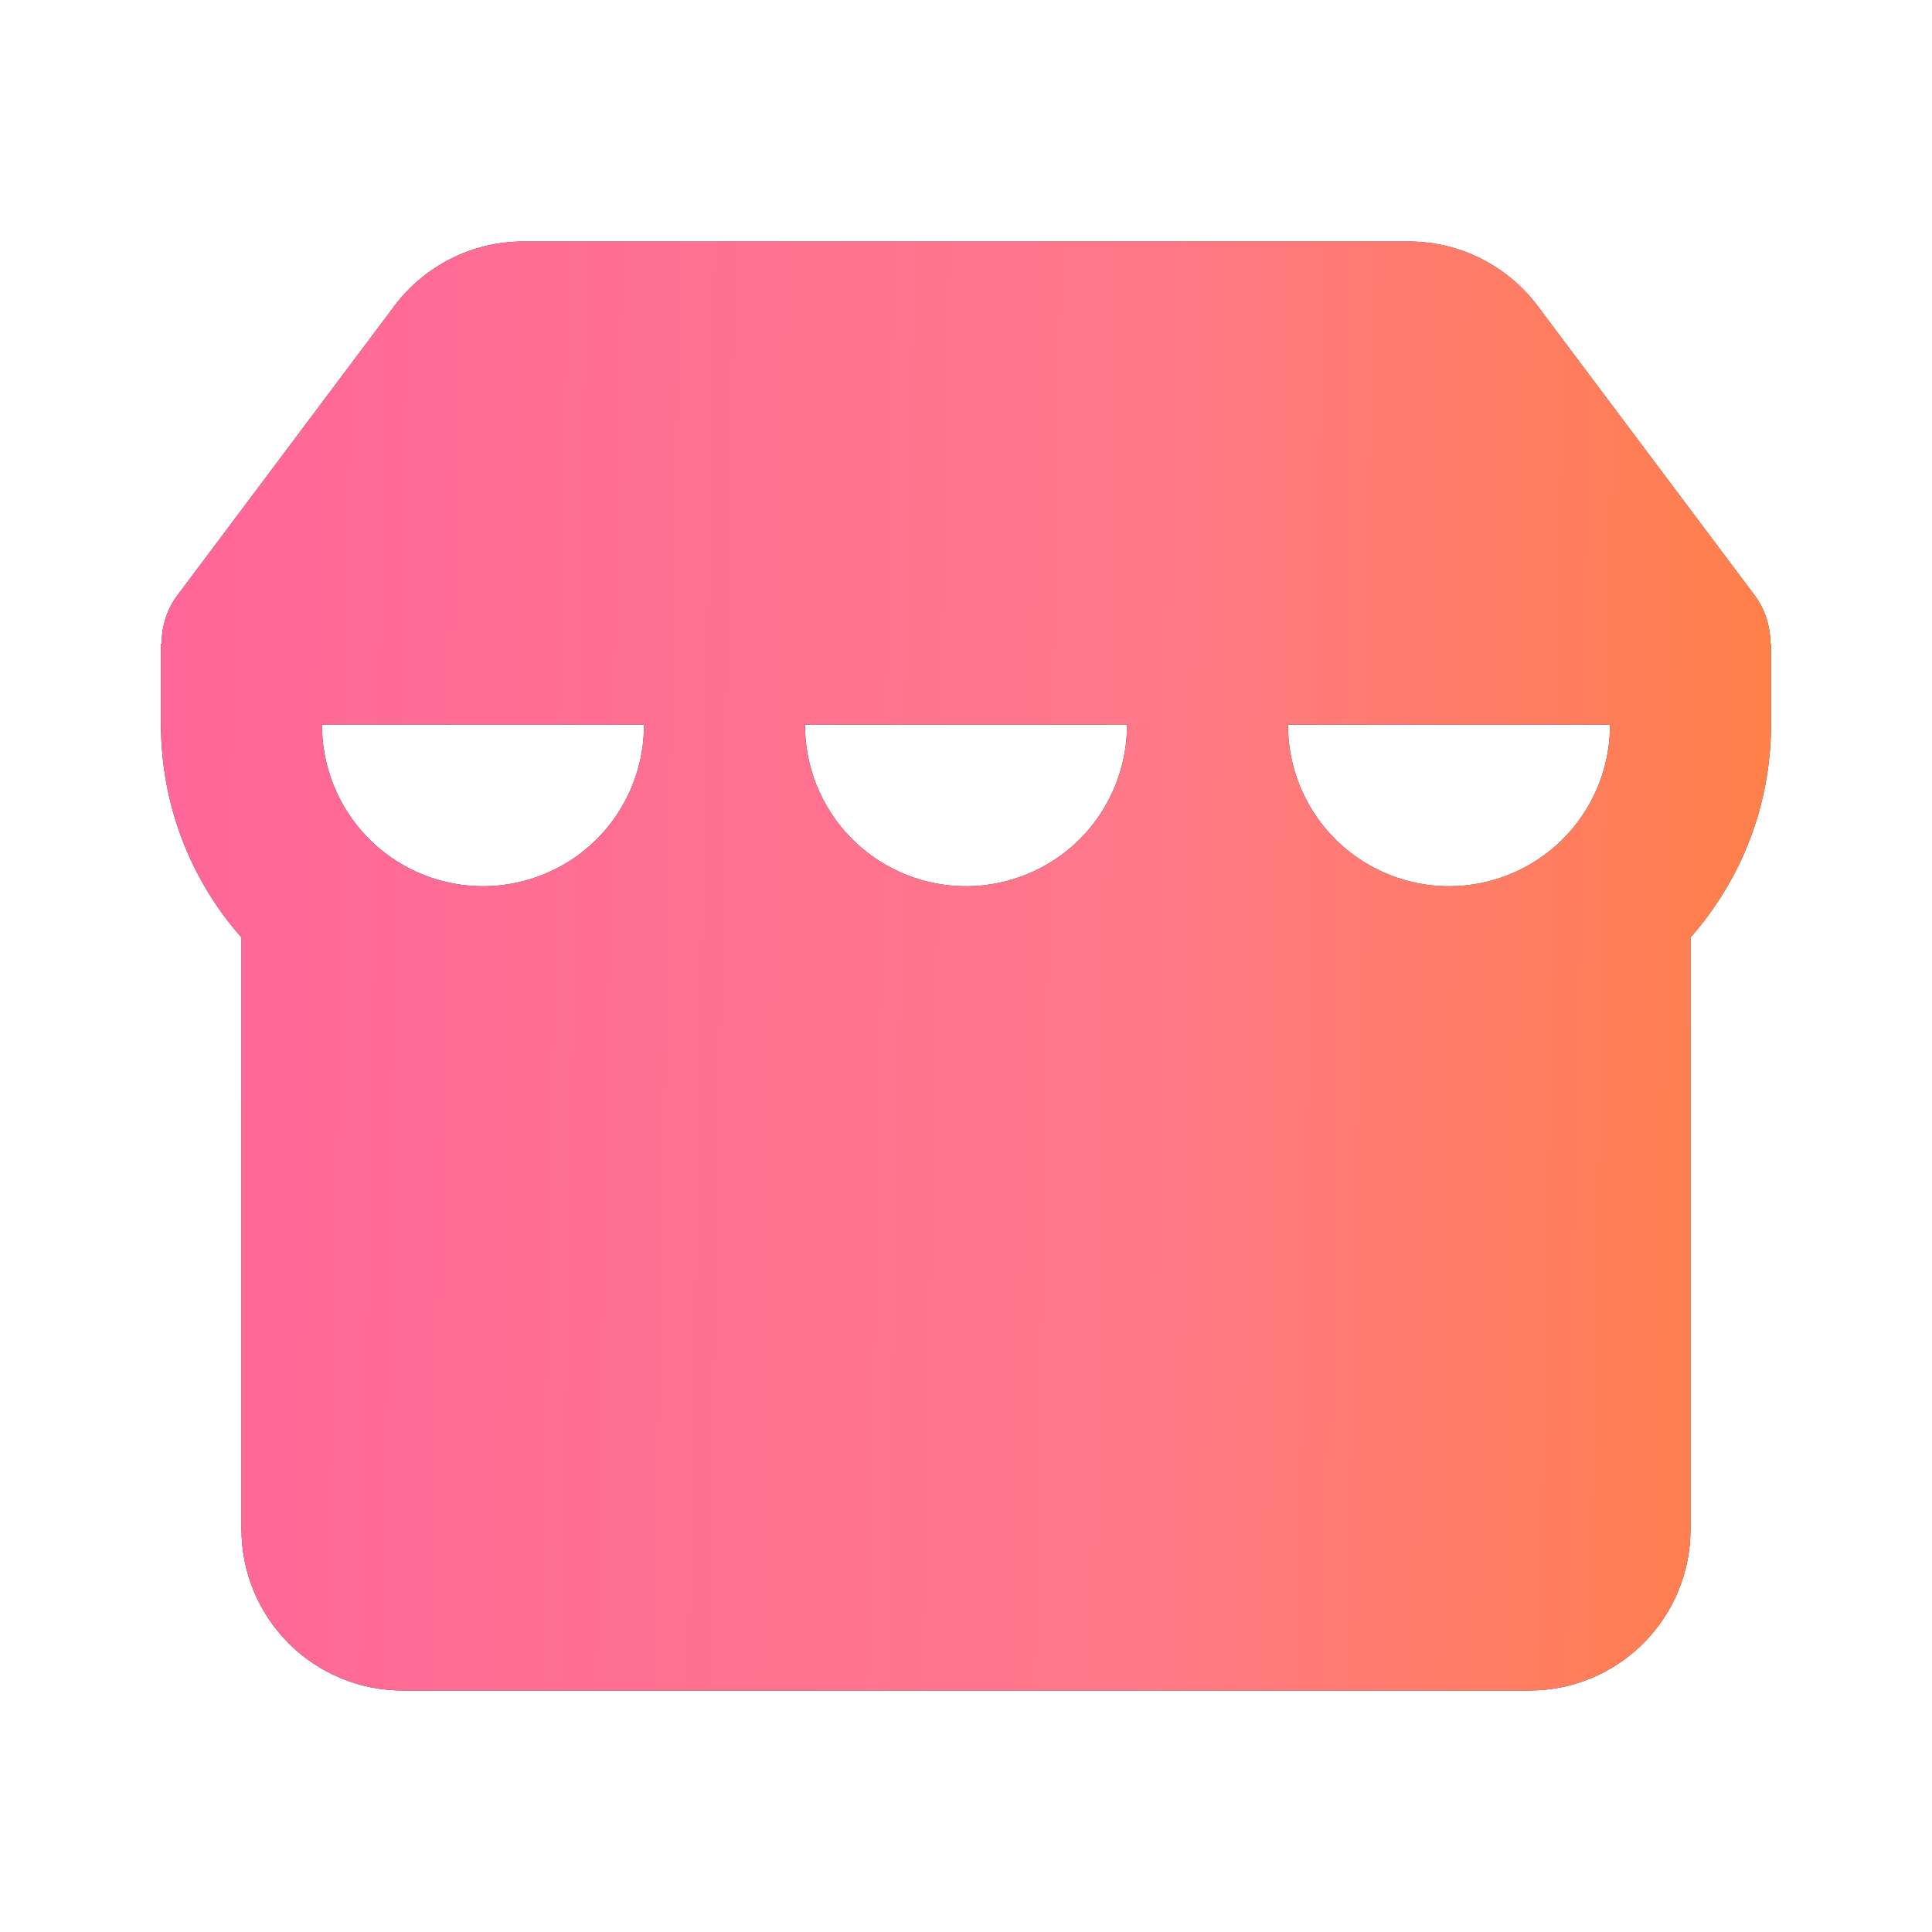 <svg width="24" height="24" viewBox="0 0 24 24" fill="none" xmlns="http://www.w3.org/2000/svg">
<g clip-path="url(#clip0_2059_2926)">
<path fill-rule="evenodd" clip-rule="evenodd" d="M17.5 3C17.811 3 18.117 3.072 18.394 3.211C18.672 3.35 18.914 3.552 19.1 3.8L21.788 7.384C21.923 7.561 21.995 7.778 21.992 8H22V9C22 10.014 21.622 10.94 21 11.646V19C21 19.53 20.789 20.039 20.414 20.414C20.039 20.789 19.53 21 19 21H5C4.47 21 3.961 20.789 3.586 20.414C3.211 20.039 3 19.53 3 19V11.646C2.354 10.916 1.999 9.975 2 9V8H2.008C2.005 7.778 2.077 7.561 2.212 7.384L4.9 3.8C5.086 3.552 5.328 3.35 5.606 3.211C5.883 3.072 6.19 3 6.5 3H17.5ZM20 9H16C15.998 9.519 16.197 10.018 16.556 10.393C16.916 10.768 17.406 10.988 17.925 11.008C18.444 11.027 18.949 10.844 19.336 10.498C19.722 10.151 19.958 9.668 19.995 9.15L20 9ZM14 9H10C9.998 9.519 10.197 10.018 10.556 10.393C10.916 10.768 11.406 10.988 11.925 11.008C12.444 11.027 12.949 10.844 13.336 10.498C13.722 10.151 13.958 9.668 13.995 9.15L14 9ZM8 9H4C3.998 9.519 4.197 10.018 4.556 10.393C4.916 10.768 5.406 10.988 5.925 11.008C6.444 11.027 6.949 10.844 7.336 10.498C7.722 10.151 7.958 9.668 7.995 9.15L8 9Z" fill="#303030"/>
<path fill-rule="evenodd" clip-rule="evenodd" d="M17.5 3C17.811 3 18.117 3.072 18.394 3.211C18.672 3.35 18.914 3.552 19.1 3.8L21.788 7.384C21.923 7.561 21.995 7.778 21.992 8H22V9C22 10.014 21.622 10.94 21 11.646V19C21 19.53 20.789 20.039 20.414 20.414C20.039 20.789 19.53 21 19 21H5C4.47 21 3.961 20.789 3.586 20.414C3.211 20.039 3 19.53 3 19V11.646C2.354 10.916 1.999 9.975 2 9V8H2.008C2.005 7.778 2.077 7.561 2.212 7.384L4.9 3.8C5.086 3.552 5.328 3.35 5.606 3.211C5.883 3.072 6.19 3 6.5 3H17.5ZM20 9H16C15.998 9.519 16.197 10.018 16.556 10.393C16.916 10.768 17.406 10.988 17.925 11.008C18.444 11.027 18.949 10.844 19.336 10.498C19.722 10.151 19.958 9.668 19.995 9.15L20 9ZM14 9H10C9.998 9.519 10.197 10.018 10.556 10.393C10.916 10.768 11.406 10.988 11.925 11.008C12.444 11.027 12.949 10.844 13.336 10.498C13.722 10.151 13.958 9.668 13.995 9.15L14 9ZM8 9H4C3.998 9.519 4.197 10.018 4.556 10.393C4.916 10.768 5.406 10.988 5.925 11.008C6.444 11.027 6.949 10.844 7.336 10.498C7.722 10.151 7.958 9.668 7.995 9.15L8 9Z" fill="url(#paint0_linear_2059_2926)"/>
</g>
<defs>
<linearGradient id="paint0_linear_2059_2926" x1="2" y1="3" x2="22.326" y2="3.376" gradientUnits="userSpaceOnUse">
<stop stop-color="#FF6699"/>
<stop offset="0.599" stop-color="#FF788A"/>
<stop offset="1" stop-color="#FF8048"/>
</linearGradient>
<clipPath id="clip0_2059_2926">
<rect width="24" height="24" fill="white"/>
</clipPath>
</defs>
</svg>
